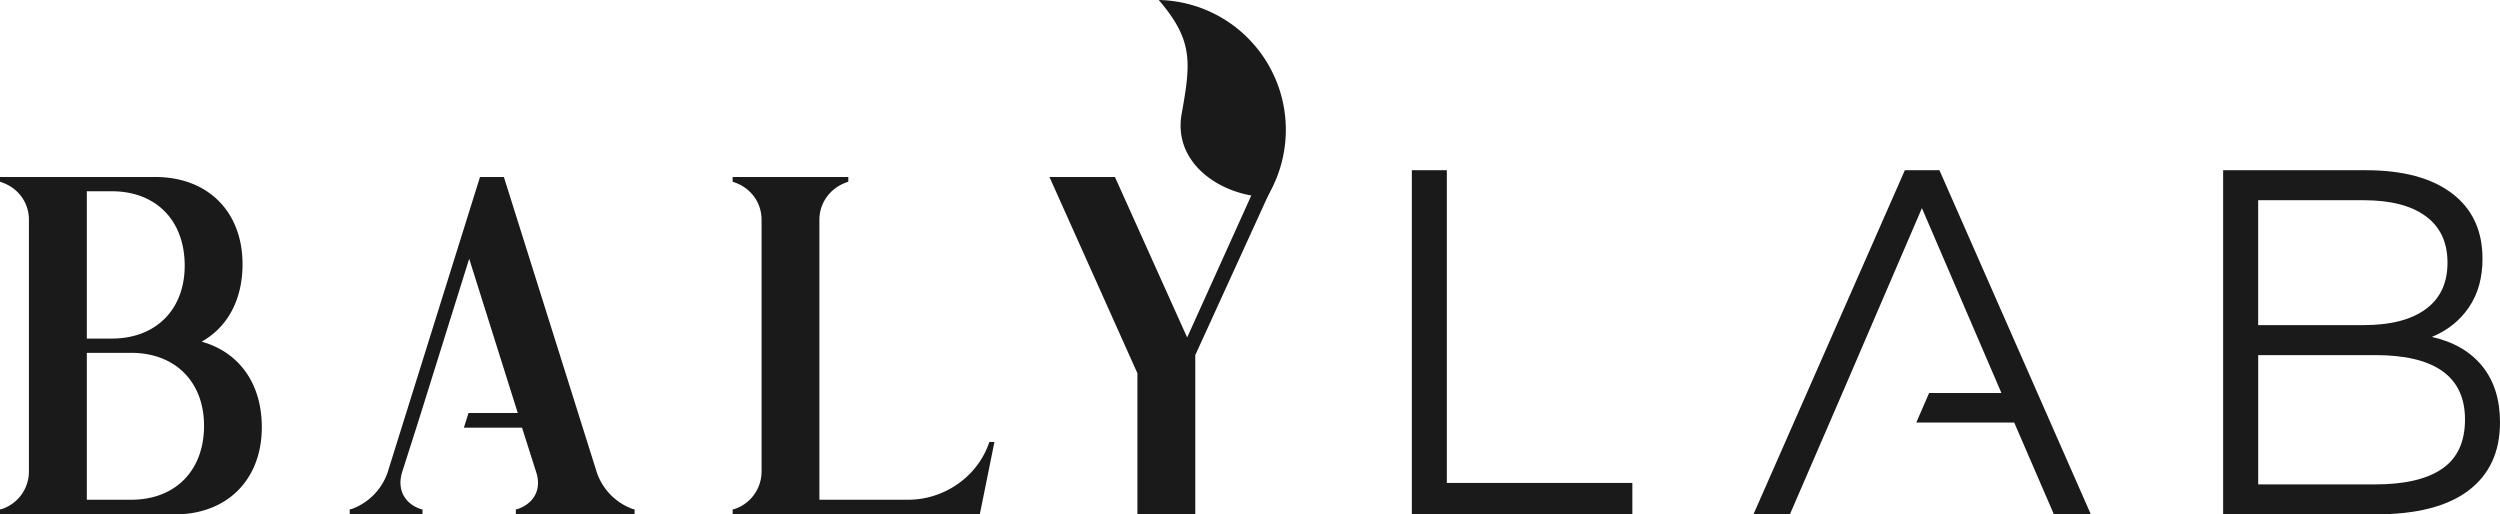 <?xml version="1.0" encoding="UTF-8"?> <svg xmlns="http://www.w3.org/2000/svg" id="Слой_1" data-name="Слой 1" viewBox="0 0 2000 411.52"><defs><style>.cls-1{fill:#1a1a1a;}</style></defs><path class="cls-1" d="M1129.47,136.18h28V386.34h148.42v25.18H1129.47Z"></path><path class="cls-1" d="M1551.55,136.17h-27.66L1402.73,411.52h29.17L1463.7,338l10.22-23.61,63.61-147.89,63.61,147.89h-57.85L1533.05,338h78.3l31.81,73.55h29.55Z"></path><path class="cls-1" d="M1985.8,292.92q14.21,17.52,14.2,45,0,35.4-25.18,54.48t-74.4,19.08H1778.51V136.18h114.34q44.3,0,68.72,18.49T1986,207q0,22.82-10.79,38.75t-29.72,23.79Q1971.61,275.43,1985.8,292.92ZM1806.53,160.18v99.9H1891q32.18,0,49.6-12.78T1958,210.13q0-24.39-17.41-37.17T1891,160.18Zm147.28,214.76Q1972,362.36,1972,335.6q0-51.53-71.93-51.52h-93.52V387.52h93.52Q1935.63,387.52,1953.81,374.94Z"></path><path class="cls-1" d="M0,145.31v-3.7H124.32c42,0,69.71,27.76,69.71,69.71,0,29-12.34,50.59-32.7,62,29.61,8.33,48.12,33,48.12,68.48,0,42-27.76,69.72-69.71,69.72H0v-4l1.54-.31a31.67,31.67,0,0,0,21.6-29.92V175.85c0-13.58-8.33-25.3-21.6-29.93ZM89.46,270.86c35.16,0,58.3-23.14,58.3-58.31,0-36.4-23.14-59.53-58.3-59.53h-20V270.86Zm-20,11.41V399.79h35.47c35.17,0,58.3-23.13,58.3-59.22,0-35.17-23.13-58.3-58.3-58.3Z"></path><path class="cls-1" d="M506.15,407.2a47.43,47.43,0,0,1-28.71-29.32L403.1,141.6H384l-74,236.61a47.62,47.62,0,0,1-28.68,29l-1.54.3v4H338v-4l-1.53-.3c-13.28-4.63-18.83-16-14.81-29.32l11.41-35.77,3.7-11.71L375.35,207,414.22,330.4H374.81l-3.69,11.71h46.49L429,377.88c4.33,13.28-1.53,24.69-14.8,29.32l-1.53.3v4h95v-4Z"></path><path class="cls-1" d="M677.11,145.92c-13,4.63-21.59,16.35-21.59,29.93V399.79h70.94c27.77,0,53.37-17,63.55-42.25l1.54-4h4l-11.72,58H586.11v-4l1.54-.31a31.67,31.67,0,0,0,21.6-29.92V175.85c0-13.58-8.33-25.3-21.6-29.93l-1.54-.61v-3.7h92.54v3.7Z"></path><path class="cls-1" d="M1007.72,141.6l-14.5,32.08-26.55,58.78-16.94,37.48L941,250.6,906.54,174l-14.6-32.41H839.56l13.49,30.1,39.61,88.39,17.27,38.53v112.9h46.29V284.11l9.34-20.45,42-92,13.7-30Z"></path><path class="cls-1" d="M1015.83,53.82a103.77,103.77,0,0,1-2.22,103.84c-35.86-.79-75.48-26.28-68.28-66.58C952.7,49.86,954.72,32.36,927,0A103.73,103.73,0,0,1,1015.83,53.82Z"></path></svg> 